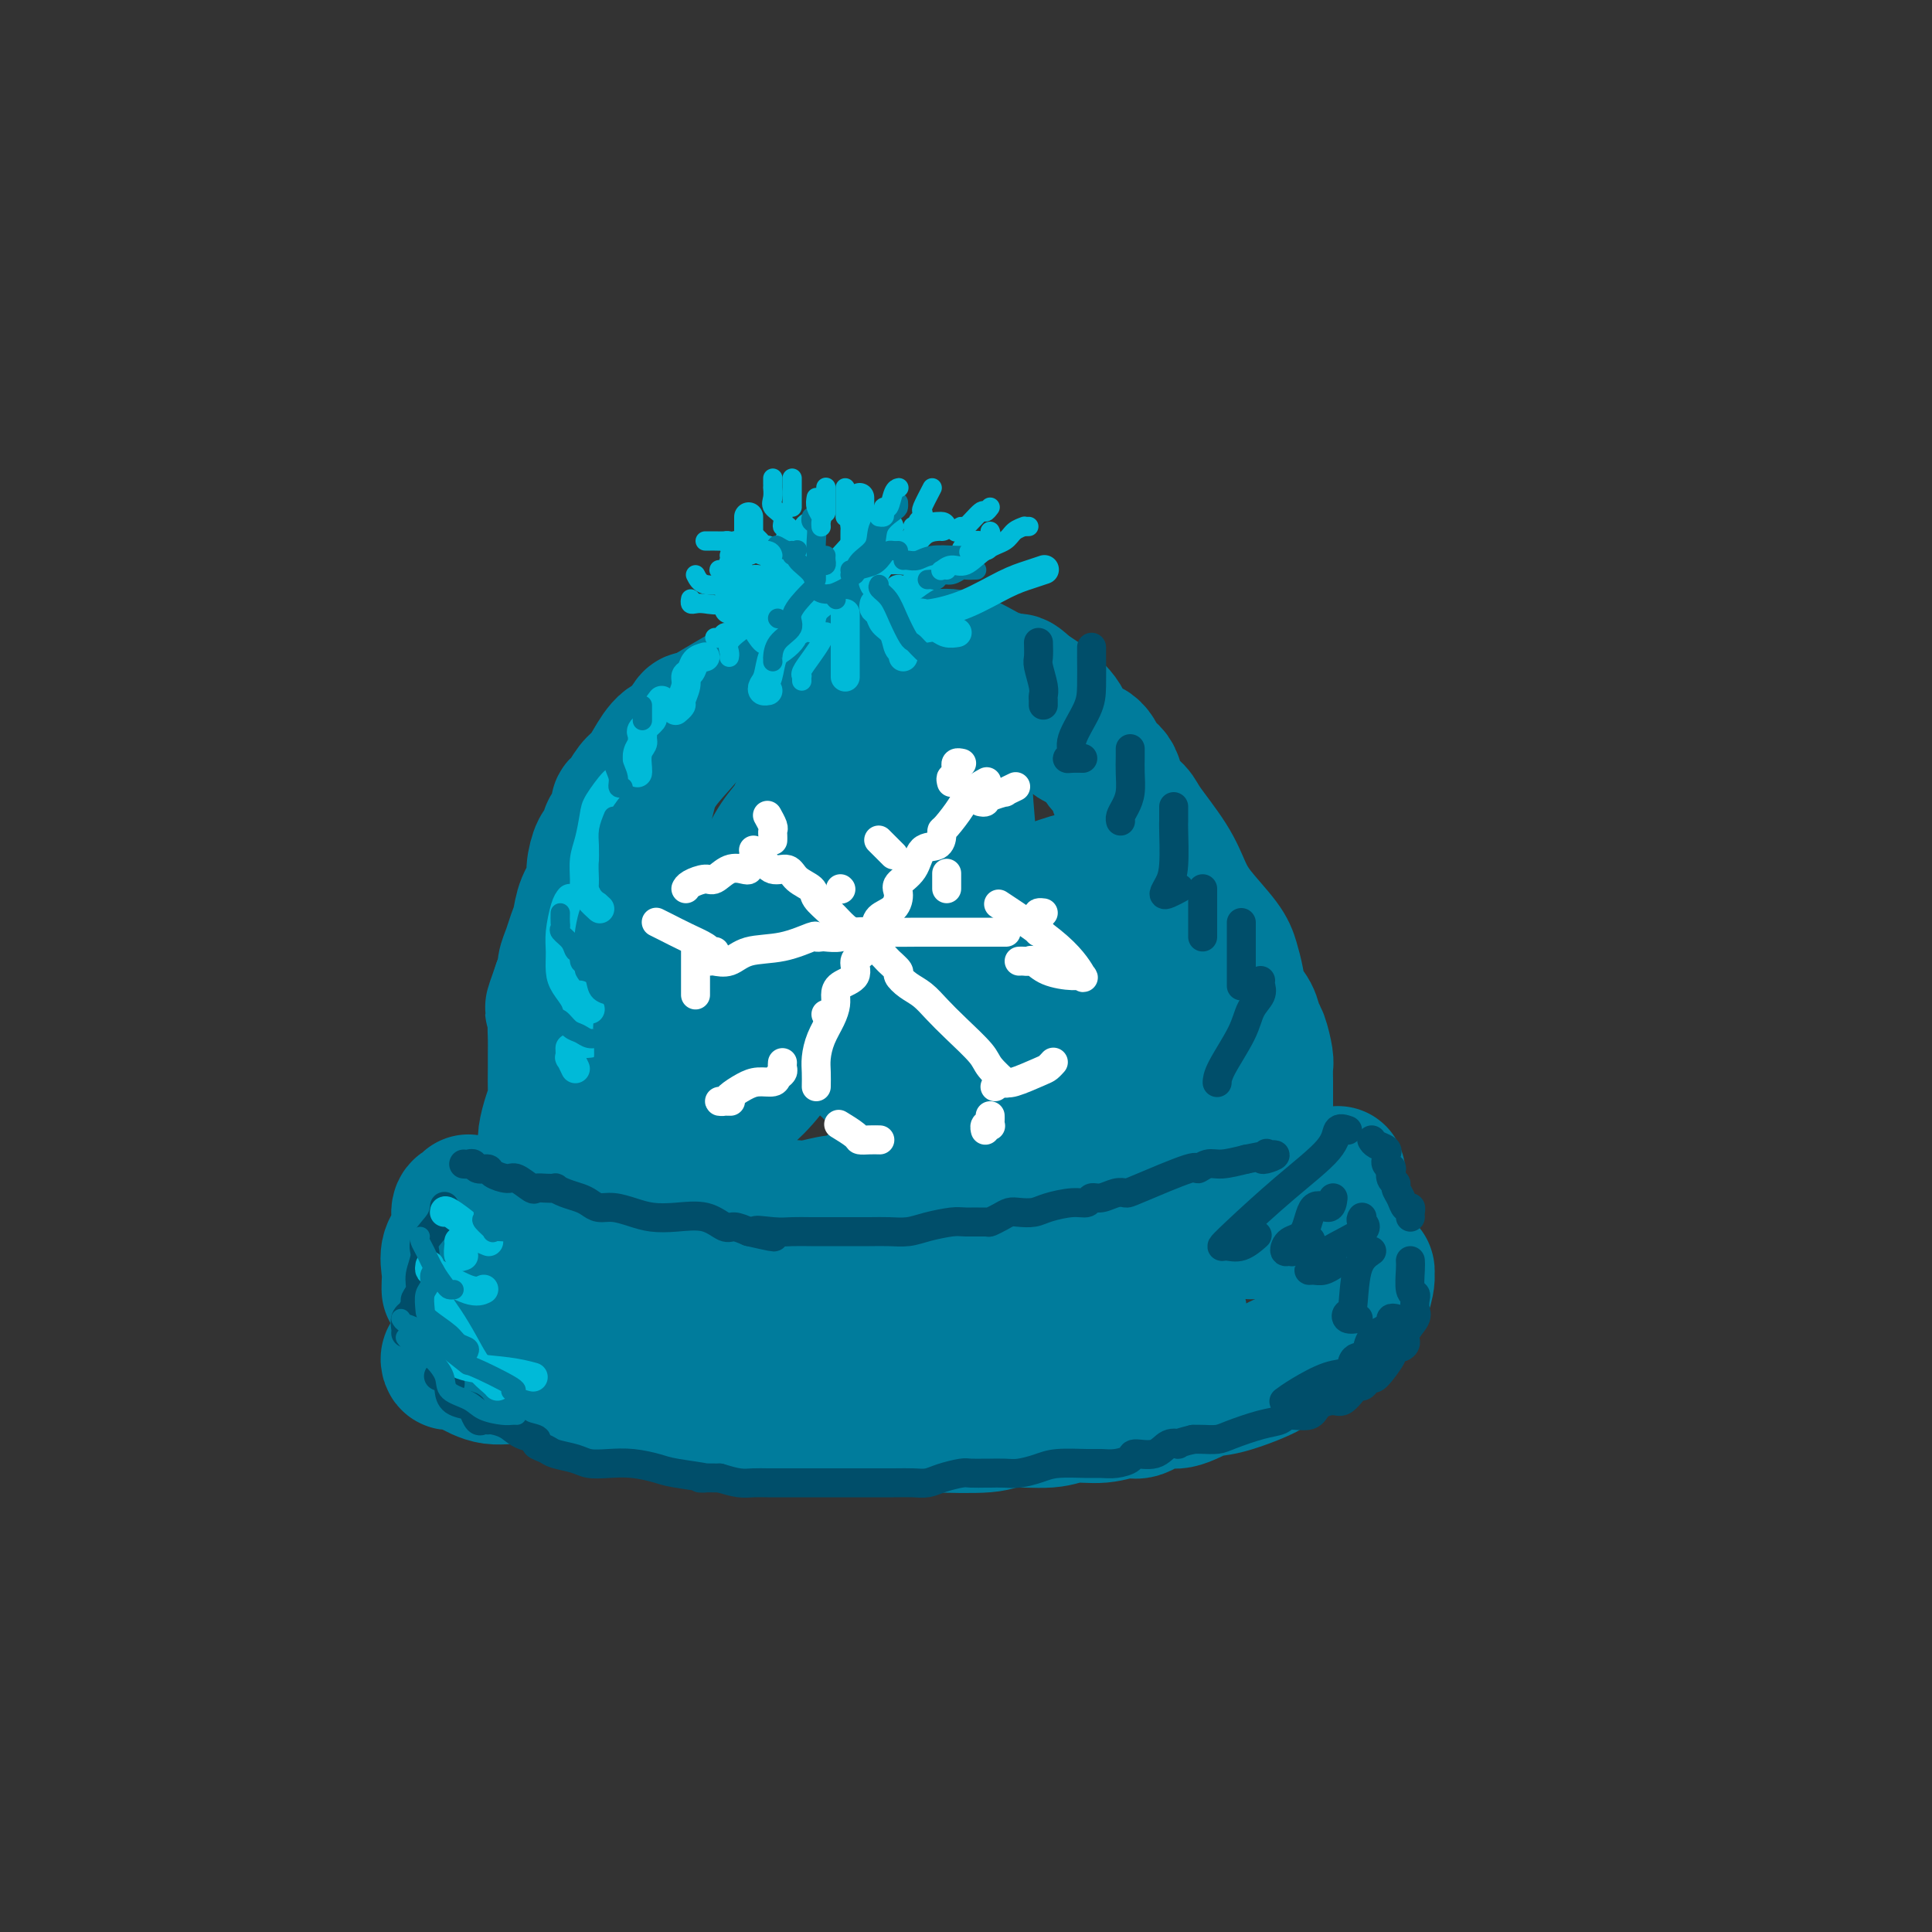 <svg viewBox='0 0 400 400' version='1.1' xmlns='http://www.w3.org/2000/svg' xmlns:xlink='http://www.w3.org/1999/xlink'><rect x="0" y="0" width="400" height="400" fill="#333333" stroke="none"/><g fill='none' stroke='rgb(0,124,156)' stroke-width='28' stroke-linecap='round' stroke-linejoin='round'><path d='M155,146c0.099,0.002 0.197,0.003 0,0c-0.197,-0.003 -0.691,-0.012 -1,0c-0.309,0.012 -0.435,0.045 -1,0c-0.565,-0.045 -1.570,-0.169 -2,0c-0.430,0.169 -0.286,0.632 -1,1c-0.714,0.368 -2.286,0.640 -3,1c-0.714,0.360 -0.571,0.808 -1,1c-0.429,0.192 -1.430,0.129 -2,0c-0.570,-0.129 -0.709,-0.323 -1,0c-0.291,0.323 -0.735,1.165 -1,2c-0.265,0.835 -0.350,1.664 -1,2c-0.650,0.336 -1.865,0.178 -3,1c-1.135,0.822 -2.189,2.625 -3,4c-0.811,1.375 -1.379,2.321 -2,3c-0.621,0.679 -1.294,1.089 -2,2c-0.706,0.911 -1.446,2.322 -2,3c-0.554,0.678 -0.922,0.624 -1,1c-0.078,0.376 0.134,1.183 0,2c-0.134,0.817 -0.615,1.643 -1,2c-0.385,0.357 -0.676,0.244 -1,1c-0.324,0.756 -0.682,2.382 -1,3c-0.318,0.618 -0.596,0.227 -1,1c-0.404,0.773 -0.934,2.710 -1,4c-0.066,1.290 0.334,1.934 0,3c-0.334,1.066 -1.400,2.554 -2,4c-0.600,1.446 -0.734,2.848 -1,4c-0.266,1.152 -0.662,2.052 -1,3c-0.338,0.948 -0.616,1.945 -1,3c-0.384,1.055 -0.873,2.169 -1,3c-0.127,0.831 0.106,1.380 0,2c-0.106,0.620 -0.553,1.310 -1,2'/><path d='M116,204c-2.547,7.121 -1.414,4.422 -1,4c0.414,-0.422 0.111,1.431 0,3c-0.111,1.569 -0.029,2.853 0,4c0.029,1.147 0.005,2.158 0,3c-0.005,0.842 0.009,1.517 0,3c-0.009,1.483 -0.041,3.775 0,5c0.041,1.225 0.155,1.383 0,2c-0.155,0.617 -0.577,1.693 -1,3c-0.423,1.307 -0.845,2.844 -1,4c-0.155,1.156 -0.041,1.931 0,3c0.041,1.069 0.011,2.431 0,3c-0.011,0.569 -0.003,0.345 0,1c0.003,0.655 0.000,2.191 0,3c-0.000,0.809 0.003,0.892 0,1c-0.003,0.108 -0.011,0.241 0,1c0.011,0.759 0.041,2.142 0,3c-0.041,0.858 -0.154,1.189 0,2c0.154,0.811 0.576,2.101 1,3c0.424,0.899 0.849,1.406 1,2c0.151,0.594 0.026,1.273 0,2c-0.026,0.727 0.045,1.501 0,2c-0.045,0.499 -0.208,0.721 0,1c0.208,0.279 0.787,0.614 1,1c0.213,0.386 0.061,0.825 0,1c-0.061,0.175 -0.030,0.088 0,0'/><path d='M116,266c0.362,-0.032 0.723,-0.064 1,0c0.277,0.064 0.468,0.224 1,0c0.532,-0.224 1.403,-0.831 2,-1c0.597,-0.169 0.918,0.101 1,0c0.082,-0.101 -0.076,-0.573 0,-1c0.076,-0.427 0.384,-0.808 1,-1c0.616,-0.192 1.539,-0.194 2,0c0.461,0.194 0.460,0.585 1,0c0.540,-0.585 1.620,-2.146 3,-3c1.380,-0.854 3.058,-1.002 4,-1c0.942,0.002 1.148,0.155 2,0c0.852,-0.155 2.350,-0.619 3,-1c0.650,-0.381 0.453,-0.680 1,-1c0.547,-0.320 1.840,-0.660 3,-1c1.160,-0.340 2.187,-0.679 3,-1c0.813,-0.321 1.411,-0.625 2,-1c0.589,-0.375 1.168,-0.821 2,-1c0.832,-0.179 1.916,-0.089 3,0'/><path d='M151,253c5.503,-2.460 1.760,-2.109 1,-2c-0.760,0.109 1.463,-0.022 3,0c1.537,0.022 2.386,0.198 3,0c0.614,-0.198 0.992,-0.769 2,-1c1.008,-0.231 2.647,-0.122 4,0c1.353,0.122 2.421,0.258 4,0c1.579,-0.258 3.671,-0.910 5,-1c1.329,-0.090 1.896,0.382 3,0c1.104,-0.382 2.746,-1.619 4,-2c1.254,-0.381 2.120,0.094 3,0c0.880,-0.094 1.775,-0.757 3,-1c1.225,-0.243 2.779,-0.065 4,0c1.221,0.065 2.109,0.019 3,0c0.891,-0.019 1.785,-0.009 3,0c1.215,0.009 2.749,0.016 4,0c1.251,-0.016 2.217,-0.057 4,0c1.783,0.057 4.383,0.211 6,0c1.617,-0.211 2.253,-0.789 4,-1c1.747,-0.211 4.606,-0.056 6,0c1.394,0.056 1.322,0.014 2,0c0.678,-0.014 2.105,0.000 3,0c0.895,-0.000 1.259,-0.014 2,0c0.741,0.014 1.861,0.057 3,0c1.139,-0.057 2.299,-0.212 3,0c0.701,0.212 0.943,0.793 2,1c1.057,0.207 2.930,0.041 4,0c1.070,-0.041 1.336,0.041 2,0c0.664,-0.041 1.724,-0.207 3,0c1.276,0.207 2.767,0.786 4,1c1.233,0.214 2.210,0.061 3,0c0.790,-0.061 1.395,-0.031 2,0'/><path d='M253,247c10.901,0.317 4.653,0.608 3,1c-1.653,0.392 1.291,0.883 3,1c1.709,0.117 2.185,-0.142 3,0c0.815,0.142 1.969,0.683 3,1c1.031,0.317 1.938,0.410 3,1c1.062,0.590 2.277,1.677 3,2c0.723,0.323 0.952,-0.117 1,0c0.048,0.117 -0.084,0.790 0,1c0.084,0.210 0.386,-0.045 1,0c0.614,0.045 1.541,0.389 2,1c0.459,0.611 0.451,1.490 1,2c0.549,0.510 1.656,0.652 2,1c0.344,0.348 -0.076,0.901 0,1c0.076,0.099 0.647,-0.257 1,0c0.353,0.257 0.487,1.127 1,2c0.513,0.873 1.403,1.747 2,2c0.597,0.253 0.899,-0.117 1,0c0.101,0.117 0.001,0.720 0,1c-0.001,0.280 0.098,0.236 0,1c-0.098,0.764 -0.393,2.337 -1,3c-0.607,0.663 -1.524,0.416 -2,1c-0.476,0.584 -0.509,1.999 -1,3c-0.491,1.001 -1.441,1.588 -2,2c-0.559,0.412 -0.727,0.649 -1,1c-0.273,0.351 -0.649,0.814 -1,1c-0.351,0.186 -0.675,0.093 -1,0'/><path d='M274,276c-1.380,1.660 -0.829,1.808 -1,2c-0.171,0.192 -1.063,0.426 -2,1c-0.937,0.574 -1.918,1.486 -3,2c-1.082,0.514 -2.263,0.629 -3,1c-0.737,0.371 -1.028,0.997 -3,2c-1.972,1.003 -5.623,2.382 -8,3c-2.377,0.618 -3.478,0.476 -5,1c-1.522,0.524 -3.465,1.714 -5,2c-1.535,0.286 -2.662,-0.331 -4,0c-1.338,0.331 -2.888,1.609 -4,2c-1.112,0.391 -1.786,-0.107 -3,0c-1.214,0.107 -2.968,0.817 -5,1c-2.032,0.183 -4.343,-0.161 -6,0c-1.657,0.161 -2.660,0.828 -5,1c-2.340,0.172 -6.016,-0.150 -8,0c-1.984,0.150 -2.276,0.772 -5,1c-2.724,0.228 -7.880,0.061 -10,0c-2.120,-0.061 -1.203,-0.015 -3,0c-1.797,0.015 -6.308,0.000 -9,0c-2.692,-0.000 -3.565,0.014 -5,0c-1.435,-0.014 -3.430,-0.056 -5,0c-1.570,0.056 -2.713,0.208 -4,0c-1.287,-0.208 -2.718,-0.778 -4,-1c-1.282,-0.222 -2.414,-0.097 -4,0c-1.586,0.097 -3.625,0.166 -5,0c-1.375,-0.166 -2.084,-0.565 -4,-1c-1.916,-0.435 -5.038,-0.904 -7,-1c-1.962,-0.096 -2.763,0.180 -4,0c-1.237,-0.180 -2.910,-0.818 -4,-1c-1.090,-0.182 -1.597,0.091 -3,0c-1.403,-0.091 -3.701,-0.545 -6,-1'/><path d='M127,290c-6.815,-0.727 -3.353,-0.045 -3,0c0.353,0.045 -2.403,-0.546 -4,-1c-1.597,-0.454 -2.034,-0.769 -3,-1c-0.966,-0.231 -2.462,-0.378 -4,-1c-1.538,-0.622 -3.119,-1.721 -5,-2c-1.881,-0.279 -4.061,0.261 -6,0c-1.939,-0.261 -3.639,-1.322 -5,-2c-1.361,-0.678 -2.385,-0.973 -3,-1c-0.615,-0.027 -0.820,0.216 -1,0c-0.180,-0.216 -0.334,-0.889 0,-1c0.334,-0.111 1.158,0.339 2,0c0.842,-0.339 1.704,-1.468 3,-2c1.296,-0.532 3.027,-0.469 4,-1c0.973,-0.531 1.189,-1.658 2,-2c0.811,-0.342 2.218,0.100 3,0c0.782,-0.100 0.938,-0.743 1,-1c0.062,-0.257 0.031,-0.129 0,0'/><path d='M120,272c0.326,0.000 0.652,0.000 1,0c0.348,0.000 0.719,0.000 2,0c1.281,0.000 3.471,-0.000 5,0c1.529,0.000 2.395,0.000 5,0c2.605,0.000 6.948,0.000 11,0c4.052,0.000 7.815,0.000 12,0c4.185,0.000 8.794,0.000 14,0c5.206,0.000 11.008,0.000 16,0c4.992,0.000 9.173,0.000 13,0c3.827,0.000 7.299,0.000 11,0c3.701,0.000 7.630,0.000 10,0c2.370,-0.000 3.181,0.000 4,0c0.819,0.000 1.646,0.000 3,0c1.354,0.000 3.236,0.000 4,0c0.764,0.000 0.410,0.000 1,0c0.590,0.000 2.123,-0.000 3,0c0.877,0.000 1.098,0.000 2,0c0.902,0.000 2.484,-0.000 3,0c0.516,0.000 -0.033,0.000 0,0c0.033,0.000 0.648,-0.000 1,0c0.352,0.000 0.441,0.000 1,0c0.559,0.000 1.588,0.000 2,0c0.412,0.000 0.206,0.000 0,0'/><path d='M262,237c-0.000,-0.228 -0.000,-0.456 0,-1c0.000,-0.544 0.000,-1.404 0,-2c-0.000,-0.596 -0.000,-0.926 0,-2c0.000,-1.074 0.001,-2.890 0,-4c-0.001,-1.110 -0.003,-1.512 0,-2c0.003,-0.488 0.012,-1.060 0,-2c-0.012,-0.940 -0.044,-2.247 0,-3c0.044,-0.753 0.163,-0.952 0,-2c-0.163,-1.048 -0.607,-2.944 -1,-4c-0.393,-1.056 -0.735,-1.272 -1,-2c-0.265,-0.728 -0.452,-1.967 -1,-3c-0.548,-1.033 -1.455,-1.861 -2,-3c-0.545,-1.139 -0.726,-2.589 -1,-4c-0.274,-1.411 -0.640,-2.783 -1,-4c-0.360,-1.217 -0.713,-2.280 -2,-4c-1.287,-1.720 -3.509,-4.098 -5,-6c-1.491,-1.902 -2.252,-3.327 -3,-5c-0.748,-1.673 -1.482,-3.593 -3,-6c-1.518,-2.407 -3.820,-5.303 -5,-7c-1.180,-1.697 -1.237,-2.197 -2,-3c-0.763,-0.803 -2.233,-1.910 -3,-3c-0.767,-1.090 -0.832,-2.163 -1,-3c-0.168,-0.837 -0.438,-1.437 -1,-2c-0.562,-0.563 -1.417,-1.089 -2,-2c-0.583,-0.911 -0.894,-2.208 -2,-3c-1.106,-0.792 -3.008,-1.078 -4,-2c-0.992,-0.922 -1.075,-2.479 -2,-4c-0.925,-1.521 -2.693,-3.006 -4,-4c-1.307,-0.994 -2.154,-1.497 -3,-2'/><path d='M213,143c-2.495,-2.272 -2.234,-1.953 -3,-2c-0.766,-0.047 -2.561,-0.461 -4,-1c-1.439,-0.539 -2.523,-1.202 -4,-2c-1.477,-0.798 -3.349,-1.731 -5,-2c-1.651,-0.269 -3.083,0.128 -5,0c-1.917,-0.128 -4.320,-0.779 -6,-1c-1.680,-0.221 -2.636,-0.012 -4,0c-1.364,0.012 -3.136,-0.172 -5,0c-1.864,0.172 -3.821,0.701 -4,0c-0.179,-0.701 1.420,-2.634 -4,0c-5.420,2.634 -17.860,9.833 -23,13c-5.140,3.167 -2.981,2.302 -3,3c-0.019,0.698 -2.215,2.958 -4,5c-1.785,2.042 -3.158,3.867 -4,6c-0.842,2.133 -1.154,4.576 -2,7c-0.846,2.424 -2.227,4.829 -3,8c-0.773,3.171 -0.938,7.107 -1,10c-0.062,2.893 -0.020,4.743 0,7c0.020,2.257 0.020,4.922 0,8c-0.020,3.078 -0.058,6.569 0,9c0.058,2.431 0.212,3.803 0,6c-0.212,2.197 -0.790,5.218 -1,7c-0.210,1.782 -0.050,2.323 0,4c0.050,1.677 -0.009,4.488 0,6c0.009,1.512 0.085,1.725 0,2c-0.085,0.275 -0.331,0.613 0,1c0.331,0.387 1.237,0.825 2,1c0.763,0.175 1.381,0.088 2,0'/><path d='M132,238c2.013,0.202 5.045,0.206 8,-1c2.955,-1.206 5.832,-3.623 9,-6c3.168,-2.377 6.628,-4.713 10,-9c3.372,-4.287 6.655,-10.523 9,-15c2.345,-4.477 3.753,-7.195 5,-10c1.247,-2.805 2.334,-5.697 3,-8c0.666,-2.303 0.910,-4.018 1,-6c0.090,-1.982 0.024,-4.233 0,-6c-0.024,-1.767 -0.008,-3.052 0,-6c0.008,-2.948 0.007,-7.560 0,-10c-0.007,-2.440 -0.019,-2.707 0,-3c0.019,-0.293 0.071,-0.610 0,-1c-0.071,-0.390 -0.263,-0.852 1,-1c1.263,-0.148 3.982,0.019 6,0c2.018,-0.019 3.336,-0.225 5,0c1.664,0.225 3.674,0.879 5,1c1.326,0.121 1.967,-0.292 3,0c1.033,0.292 2.456,1.289 3,2c0.544,0.711 0.209,1.137 0,2c-0.209,0.863 -0.291,2.163 0,6c0.291,3.837 0.954,10.210 1,15c0.046,4.790 -0.525,7.996 -1,11c-0.475,3.004 -0.854,5.807 -1,9c-0.146,3.193 -0.060,6.778 0,9c0.060,2.222 0.093,3.082 0,5c-0.093,1.918 -0.314,4.896 1,7c1.314,2.104 4.161,3.336 8,5c3.839,1.664 8.668,3.761 13,5c4.332,1.239 8.166,1.619 12,2'/><path d='M233,235c6.143,1.944 5.000,0.803 5,0c0.000,-0.803 1.144,-1.269 2,-2c0.856,-0.731 1.425,-1.729 2,-5c0.575,-3.271 1.156,-8.816 1,-13c-0.156,-4.184 -1.050,-7.007 -2,-10c-0.950,-2.993 -1.956,-6.155 -3,-9c-1.044,-2.845 -2.127,-5.374 -3,-7c-0.873,-1.626 -1.535,-2.350 -2,-3c-0.465,-0.650 -0.732,-1.228 -1,-2c-0.268,-0.772 -0.538,-1.739 -1,-2c-0.462,-0.261 -1.116,0.183 -2,0c-0.884,-0.183 -1.998,-0.991 -6,0c-4.002,0.991 -10.894,3.783 -14,5c-3.106,1.217 -2.428,0.859 -5,2c-2.572,1.141 -8.396,3.780 -13,7c-4.604,3.220 -7.988,7.021 -10,10c-2.012,2.979 -2.650,5.138 -3,7c-0.350,1.862 -0.411,3.428 0,5c0.411,1.572 1.293,3.151 3,4c1.707,0.849 4.240,0.969 6,1c1.760,0.031 2.749,-0.027 4,0c1.251,0.027 2.766,0.140 4,-1c1.234,-1.140 2.187,-3.532 3,-7c0.813,-3.468 1.486,-8.012 2,-12c0.514,-3.988 0.869,-7.420 1,-10c0.131,-2.580 0.037,-4.309 0,-5c-0.037,-0.691 -0.019,-0.346 0,0'/><path d='M187,167c-0.614,-0.237 -1.229,-0.474 -3,0c-1.771,0.474 -4.699,1.659 -7,3c-2.301,1.341 -3.974,2.837 -6,5c-2.026,2.163 -4.406,4.993 -6,8c-1.594,3.007 -2.401,6.190 -3,9c-0.599,2.810 -0.991,5.247 -1,7c-0.009,1.753 0.366,2.823 1,4c0.634,1.177 1.529,2.462 3,3c1.471,0.538 3.518,0.330 5,0c1.482,-0.330 2.399,-0.781 3,-2c0.601,-1.219 0.886,-3.205 1,-4c0.114,-0.795 0.057,-0.397 0,0'/><path d='M169,164c-0.239,-0.126 -0.478,-0.252 -1,0c-0.522,0.252 -1.326,0.881 -2,2c-0.674,1.119 -1.218,2.727 -2,4c-0.782,1.273 -1.803,2.211 -3,4c-1.197,1.789 -2.571,4.430 -4,8c-1.429,3.570 -2.912,8.070 -4,12c-1.088,3.930 -1.780,7.291 -2,10c-0.220,2.709 0.032,4.764 0,7c-0.032,2.236 -0.349,4.651 0,6c0.349,1.349 1.363,1.632 2,2c0.637,0.368 0.896,0.819 1,1c0.104,0.181 0.052,0.090 0,0'/><path d='M97,249c-0.021,-0.114 -0.042,-0.229 0,0c0.042,0.229 0.147,0.801 0,1c-0.147,0.199 -0.547,0.023 -1,0c-0.453,-0.023 -0.958,0.105 -1,1c-0.042,0.895 0.381,2.555 0,4c-0.381,1.445 -1.566,2.674 -2,4c-0.434,1.326 -0.116,2.747 0,4c0.116,1.253 0.031,2.337 0,3c-0.031,0.663 -0.009,0.904 0,1c0.009,0.096 0.004,0.048 0,0'/><path d='M180,246c-0.265,0.204 -0.530,0.408 0,0c0.530,-0.408 1.853,-1.429 3,-2c1.147,-0.571 2.116,-0.692 3,-1c0.884,-0.308 1.681,-0.802 2,-1c0.319,-0.198 0.159,-0.099 0,0'/><path d='M222,216c0.013,-0.268 0.027,-0.537 0,-1c-0.027,-0.463 -0.094,-1.122 0,-2c0.094,-0.878 0.351,-1.975 1,-3c0.649,-1.025 1.691,-1.977 2,-3c0.309,-1.023 -0.114,-2.116 0,-3c0.114,-0.884 0.766,-1.558 1,-2c0.234,-0.442 0.048,-0.653 0,0c-0.048,0.653 0.040,2.169 0,3c-0.040,0.831 -0.208,0.978 0,2c0.208,1.022 0.792,2.919 2,4c1.208,1.081 3.042,1.345 4,2c0.958,0.655 1.041,1.699 1,2c-0.041,0.301 -0.207,-0.143 0,0c0.207,0.143 0.788,0.873 1,2c0.212,1.127 0.057,2.649 0,4c-0.057,1.351 -0.016,2.529 0,3c0.016,0.471 0.008,0.236 0,0'/><path d='M258,254c0.417,0.417 0.833,0.833 1,1c0.167,0.167 0.083,0.083 0,0'/><path d='M271,243c0.303,0.455 0.606,0.910 1,1c0.394,0.090 0.880,-0.186 1,0c0.120,0.186 -0.125,0.834 0,1c0.125,0.166 0.621,-0.151 1,0c0.379,0.151 0.640,0.772 1,1c0.360,0.228 0.817,0.065 1,0c0.183,-0.065 0.091,-0.033 0,0'/><path d='M276,246c0.423,-0.053 0.845,-0.105 1,0c0.155,0.105 0.041,0.368 0,0c-0.041,-0.368 -0.011,-1.368 0,-2c0.011,-0.632 0.003,-0.895 0,-1c-0.003,-0.105 -0.002,-0.053 0,0'/></g>
<g fill='none' stroke='rgb(0,78,106)' stroke-width='6' stroke-linecap='round' stroke-linejoin='round'><path d='M96,241c0.324,0.032 0.648,0.064 1,0c0.352,-0.064 0.731,-0.223 1,0c0.269,0.223 0.427,0.828 1,1c0.573,0.172 1.562,-0.090 2,0c0.438,0.090 0.326,0.532 1,1c0.674,0.468 2.133,0.963 3,1c0.867,0.037 1.140,-0.382 2,0c0.860,0.382 2.306,1.566 3,2c0.694,0.434 0.636,0.119 1,0c0.364,-0.119 1.151,-0.043 2,0c0.849,0.043 1.761,0.053 2,0c0.239,-0.053 -0.193,-0.168 0,0c0.193,0.168 1.012,0.619 2,1c0.988,0.381 2.143,0.693 3,1c0.857,0.307 1.414,0.608 2,1c0.586,0.392 1.200,0.876 2,1c0.800,0.124 1.785,-0.113 3,0c1.215,0.113 2.661,0.574 4,1c1.339,0.426 2.570,0.817 4,1c1.430,0.183 3.057,0.157 5,0c1.943,-0.157 4.201,-0.444 6,0c1.799,0.444 3.138,1.620 4,2c0.862,0.380 1.246,-0.034 2,0c0.754,0.034 1.877,0.517 3,1'/><path d='M155,255c9.450,2.166 3.575,0.580 2,0c-1.575,-0.580 1.151,-0.156 3,0c1.849,0.156 2.823,0.042 4,0c1.177,-0.042 2.558,-0.011 4,0c1.442,0.011 2.945,0.004 4,0c1.055,-0.004 1.663,-0.004 3,0c1.337,0.004 3.405,0.011 5,0c1.595,-0.011 2.718,-0.041 4,0c1.282,0.041 2.722,0.155 4,0c1.278,-0.155 2.393,-0.577 4,-1c1.607,-0.423 3.704,-0.848 5,-1c1.296,-0.152 1.789,-0.030 3,0c1.211,0.030 3.138,-0.031 4,0c0.862,0.031 0.657,0.152 1,0c0.343,-0.152 1.234,-0.579 2,-1c0.766,-0.421 1.409,-0.835 2,-1c0.591,-0.165 1.132,-0.082 2,0c0.868,0.082 2.063,0.161 3,0c0.937,-0.161 1.615,-0.564 3,-1c1.385,-0.436 3.477,-0.905 5,-1c1.523,-0.095 2.478,0.185 3,0c0.522,-0.185 0.611,-0.834 1,-1c0.389,-0.166 1.079,0.150 2,0c0.921,-0.150 2.074,-0.767 3,-1c0.926,-0.233 1.627,-0.080 2,0c0.373,0.080 0.419,0.089 3,-1c2.581,-1.089 7.697,-3.275 10,-4c2.303,-0.725 1.793,0.012 2,0c0.207,-0.012 1.133,-0.772 2,-1c0.867,-0.228 1.676,0.078 3,0c1.324,-0.078 3.162,-0.539 5,-1'/><path d='M258,240c9.262,-1.952 5.417,-0.333 4,0c-1.417,0.333 -0.405,-0.619 0,-1c0.405,-0.381 0.202,-0.190 0,0'/><path d='M284,236c0.196,0.333 0.391,0.666 1,1c0.609,0.334 1.631,0.668 2,1c0.369,0.332 0.085,0.662 0,1c-0.085,0.338 0.029,0.686 0,1c-0.029,0.314 -0.200,0.595 0,1c0.200,0.405 0.771,0.934 1,1c0.229,0.066 0.117,-0.331 0,0c-0.117,0.331 -0.239,1.389 0,2c0.239,0.611 0.838,0.776 1,1c0.162,0.224 -0.114,0.508 0,1c0.114,0.492 0.619,1.193 1,2c0.381,0.807 0.638,1.719 1,2c0.362,0.281 0.829,-0.069 1,0c0.171,0.069 0.046,0.557 0,1c-0.046,0.443 -0.013,0.841 0,1c0.013,0.159 0.007,0.080 0,0'/><path d='M292,261c0.030,0.418 0.060,0.836 0,2c-0.060,1.164 -0.210,3.073 0,4c0.210,0.927 0.781,0.871 1,1c0.219,0.129 0.088,0.444 0,1c-0.088,0.556 -0.132,1.354 0,2c0.132,0.646 0.439,1.139 0,2c-0.439,0.861 -1.625,2.091 -2,3c-0.375,0.909 0.060,1.497 0,2c-0.060,0.503 -0.615,0.921 -1,1c-0.385,0.079 -0.600,-0.179 -1,0c-0.400,0.179 -0.986,0.797 -1,1c-0.014,0.203 0.543,-0.008 0,1c-0.543,1.008 -2.187,3.236 -3,4c-0.813,0.764 -0.794,0.063 -1,0c-0.206,-0.063 -0.636,0.513 -1,1c-0.364,0.487 -0.663,0.887 -1,1c-0.337,0.113 -0.714,-0.059 -1,0c-0.286,0.059 -0.483,0.349 -1,1c-0.517,0.651 -1.354,1.662 -2,2c-0.646,0.338 -1.103,0.003 -2,0c-0.897,-0.003 -2.236,0.327 -3,1c-0.764,0.673 -0.953,1.689 -2,2c-1.047,0.311 -2.951,-0.085 -4,0c-1.049,0.085 -1.243,0.650 -2,1c-0.757,0.350 -2.076,0.486 -4,1c-1.924,0.514 -4.454,1.406 -6,2c-1.546,0.594 -2.109,0.891 -3,1c-0.891,0.109 -2.112,0.031 -3,0c-0.888,-0.031 -1.444,-0.016 -2,0'/><path d='M247,298c-4.303,1.033 -3.060,1.117 -3,1c0.060,-0.117 -1.065,-0.434 -2,0c-0.935,0.434 -1.682,1.619 -3,2c-1.318,0.381 -3.207,-0.041 -4,0c-0.793,0.041 -0.491,0.546 -1,1c-0.509,0.454 -1.829,0.856 -3,1c-1.171,0.144 -2.193,0.028 -3,0c-0.807,-0.028 -1.398,0.031 -3,0c-1.602,-0.031 -4.216,-0.152 -6,0c-1.784,0.152 -2.738,0.577 -4,1c-1.262,0.423 -2.832,0.846 -4,1c-1.168,0.154 -1.935,0.041 -3,0c-1.065,-0.041 -2.428,-0.008 -3,0c-0.572,0.008 -0.355,-0.008 -1,0c-0.645,0.008 -2.153,0.041 -3,0c-0.847,-0.041 -1.031,-0.154 -2,0c-0.969,0.154 -2.721,0.577 -4,1c-1.279,0.423 -2.086,0.845 -3,1c-0.914,0.155 -1.936,0.041 -3,0c-1.064,-0.041 -2.170,-0.011 -4,0c-1.830,0.011 -4.382,0.003 -6,0c-1.618,-0.003 -2.300,-0.001 -3,0c-0.700,0.001 -1.418,0.000 -3,0c-1.582,-0.000 -4.026,0.000 -5,0c-0.974,-0.000 -0.477,-0.000 -1,0c-0.523,0.000 -2.068,0.001 -3,0c-0.932,-0.001 -1.253,-0.003 -2,0c-0.747,0.003 -1.922,0.011 -3,0c-1.078,-0.011 -2.059,-0.041 -3,0c-0.941,0.041 -1.840,0.155 -3,0c-1.160,-0.155 -2.580,-0.577 -4,-1'/><path d='M149,306c-7.015,-0.106 -3.054,0.129 -3,0c0.054,-0.129 -3.799,-0.622 -6,-1c-2.201,-0.378 -2.751,-0.640 -4,-1c-1.249,-0.360 -3.196,-0.817 -5,-1c-1.804,-0.183 -3.466,-0.090 -5,0c-1.534,0.090 -2.941,0.179 -4,0c-1.059,-0.179 -1.770,-0.626 -3,-1c-1.230,-0.374 -2.980,-0.677 -4,-1c-1.020,-0.323 -1.311,-0.668 -2,-1c-0.689,-0.332 -1.775,-0.653 -2,-1c-0.225,-0.347 0.410,-0.720 0,-1c-0.410,-0.280 -1.864,-0.468 -3,-1c-1.136,-0.532 -1.953,-1.409 -3,-2c-1.047,-0.591 -2.322,-0.897 -3,-1c-0.678,-0.103 -0.757,-0.003 -1,0c-0.243,0.003 -0.650,-0.092 -1,0c-0.350,0.092 -0.644,0.372 -1,0c-0.356,-0.372 -0.776,-1.395 -1,-2c-0.224,-0.605 -0.254,-0.792 -1,-1c-0.746,-0.208 -2.207,-0.438 -3,-1c-0.793,-0.562 -0.916,-1.457 -1,-2c-0.084,-0.543 -0.127,-0.734 0,-1c0.127,-0.266 0.426,-0.607 0,-1c-0.426,-0.393 -1.576,-0.836 -2,-1c-0.424,-0.164 -0.121,-0.047 0,0c0.121,0.047 0.061,0.023 0,0'/><path d='M84,276c0.033,-0.230 0.065,-0.461 0,-1c-0.065,-0.539 -0.229,-1.387 0,-2c0.229,-0.613 0.850,-0.993 1,-1c0.150,-0.007 -0.171,0.358 0,0c0.171,-0.358 0.835,-1.440 1,-2c0.165,-0.560 -0.169,-0.599 0,-1c0.169,-0.401 0.840,-1.163 1,-2c0.160,-0.837 -0.192,-1.748 0,-3c0.192,-1.252 0.927,-2.844 1,-4c0.073,-1.156 -0.517,-1.877 0,-3c0.517,-1.123 2.139,-2.649 3,-4c0.861,-1.351 0.960,-2.529 1,-3c0.040,-0.471 0.020,-0.236 0,0'/><path d='M279,234c-0.817,-0.277 -1.635,-0.554 -2,0c-0.365,0.554 -0.278,1.938 -2,4c-1.722,2.062 -5.252,4.803 -9,8c-3.748,3.197 -7.715,6.849 -10,9c-2.285,2.151 -2.889,2.800 -3,3c-0.111,0.200 0.269,-0.050 1,0c0.731,0.050 1.812,0.398 3,0c1.188,-0.398 2.482,-1.542 3,-2c0.518,-0.458 0.259,-0.229 0,0'/><path d='M276,248c-0.122,0.985 -0.244,1.970 -1,2c-0.756,0.030 -2.146,-0.896 -3,0c-0.854,0.896 -1.170,3.615 -2,5c-0.830,1.385 -2.173,1.435 -3,2c-0.827,0.565 -1.139,1.643 -1,2c0.139,0.357 0.728,-0.007 1,0c0.272,0.007 0.227,0.387 1,0c0.773,-0.387 2.364,-1.539 3,-2c0.636,-0.461 0.318,-0.230 0,0'/><path d='M282,252c-0.191,0.295 -0.381,0.591 0,1c0.381,0.409 1.334,0.932 0,2c-1.334,1.068 -4.954,2.679 -7,4c-2.046,1.321 -2.516,2.350 -3,3c-0.484,0.650 -0.980,0.920 -1,1c-0.020,0.080 0.438,-0.030 1,0c0.562,0.030 1.228,0.200 2,0c0.772,-0.200 1.649,-0.772 2,-1c0.351,-0.228 0.175,-0.114 0,0'/><path d='M284,259c-1.181,0.807 -2.362,1.614 -3,4c-0.638,2.386 -0.735,6.352 -1,8c-0.265,1.648 -0.700,0.978 -1,1c-0.300,0.022 -0.465,0.737 0,1c0.465,0.263 1.562,0.075 2,0c0.438,-0.075 0.219,-0.038 0,0'/><path d='M289,273c-0.431,-0.093 -0.862,-0.185 -1,0c-0.138,0.185 0.015,0.649 0,1c-0.015,0.351 -0.200,0.589 -1,1c-0.800,0.411 -2.215,0.995 -3,2c-0.785,1.005 -0.938,2.430 -1,3c-0.062,0.570 -0.031,0.285 0,0'/><path d='M283,280c-0.446,0.419 -0.891,0.837 -1,1c-0.109,0.163 0.119,0.069 0,0c-0.119,-0.069 -0.584,-0.114 -1,0c-0.416,0.114 -0.784,0.388 -1,1c-0.216,0.612 -0.279,1.562 -1,2c-0.721,0.438 -2.101,0.365 -4,1c-1.899,0.635 -4.319,1.979 -6,3c-1.681,1.021 -2.623,1.720 -3,2c-0.377,0.280 -0.188,0.140 0,0'/><path d='M215,133c0.030,1.148 0.061,2.296 0,3c-0.061,0.704 -0.212,0.963 0,2c0.212,1.037 0.789,2.853 1,4c0.211,1.147 0.057,1.627 0,2c-0.057,0.373 -0.015,0.639 0,1c0.015,0.361 0.004,0.817 0,1c-0.004,0.183 -0.002,0.091 0,0'/><path d='M226,134c-0.005,0.275 -0.011,0.549 0,2c0.011,1.451 0.037,4.077 0,6c-0.037,1.923 -0.138,3.142 -1,5c-0.862,1.858 -2.486,4.354 -3,6c-0.514,1.646 0.083,2.441 0,3c-0.083,0.559 -0.847,0.882 -1,1c-0.153,0.118 0.305,0.032 1,0c0.695,-0.032 1.627,-0.009 2,0c0.373,0.009 0.186,0.005 0,0'/><path d='M234,155c0.006,0.606 0.012,1.213 0,2c-0.012,0.787 -0.042,1.756 0,3c0.042,1.244 0.155,2.764 0,4c-0.155,1.236 -0.578,2.187 -1,3c-0.422,0.813 -0.844,1.488 -1,2c-0.156,0.512 -0.044,0.861 0,1c0.044,0.139 0.022,0.070 0,0'/><path d='M243,167c0.006,1.226 0.011,2.451 0,3c-0.011,0.549 -0.040,0.421 0,2c0.040,1.579 0.148,4.864 0,7c-0.148,2.136 -0.551,3.122 -1,4c-0.449,0.878 -0.945,1.648 -1,2c-0.055,0.352 0.331,0.287 1,0c0.669,-0.287 1.620,-0.796 2,-1c0.380,-0.204 0.190,-0.102 0,0'/><path d='M249,184c0.000,1.404 0.000,2.807 0,4c0.000,1.193 0.000,2.175 0,3c0.000,0.825 -0.000,1.491 0,2c0.000,0.509 0.000,0.860 0,1c0.000,0.140 0.000,0.070 0,0'/><path d='M257,191c0.000,0.384 0.000,0.768 0,2c0.000,1.232 0.000,3.311 0,5c0.000,1.689 0.000,2.989 0,4c0.000,1.011 0.000,1.734 0,2c0.000,0.266 0.000,0.076 0,0c0.000,-0.076 0.000,-0.038 0,0'/><path d='M261,203c-0.053,0.260 -0.105,0.520 0,1c0.105,0.480 0.368,1.180 0,2c-0.368,0.820 -1.367,1.761 -2,3c-0.633,1.239 -0.902,2.777 -2,5c-1.098,2.223 -3.026,5.132 -4,7c-0.974,1.868 -0.993,2.695 -1,3c-0.007,0.305 -0.002,0.087 0,0c0.002,-0.087 0.001,-0.044 0,0'/></g>
<g fill='none' stroke='rgb(255,255,255)' stroke-width='6' stroke-linecap='round' stroke-linejoin='round'><path d='M156,176c0.348,0.373 0.697,0.747 1,1c0.303,0.253 0.561,0.386 1,1c0.439,0.614 1.057,1.711 2,2c0.943,0.289 2.209,-0.229 3,0c0.791,0.229 1.107,1.206 2,2c0.893,0.794 2.362,1.405 3,2c0.638,0.595 0.444,1.174 1,2c0.556,0.826 1.864,1.897 3,3c1.136,1.103 2.102,2.236 3,3c0.898,0.764 1.728,1.160 3,2c1.272,0.840 2.987,2.126 4,3c1.013,0.874 1.324,1.336 2,2c0.676,0.664 1.717,1.531 2,2c0.283,0.469 -0.191,0.539 0,1c0.191,0.461 1.046,1.313 2,2c0.954,0.687 2.008,1.208 3,2c0.992,0.792 1.923,1.856 3,3c1.077,1.144 2.299,2.370 4,4c1.701,1.630 3.881,3.666 5,5c1.119,1.334 1.176,1.966 2,3c0.824,1.034 2.414,2.471 3,3c0.586,0.529 0.167,0.151 0,0c-0.167,-0.151 -0.084,-0.076 0,0'/><path d='M169,225c0.016,-1.023 0.033,-2.045 0,-3c-0.033,-0.955 -0.114,-1.841 0,-3c0.114,-1.159 0.423,-2.590 1,-4c0.577,-1.410 1.420,-2.799 2,-4c0.580,-1.201 0.896,-2.213 1,-3c0.104,-0.787 -0.005,-1.350 0,-2c0.005,-0.650 0.124,-1.388 1,-2c0.876,-0.612 2.509,-1.098 3,-2c0.491,-0.902 -0.160,-2.218 0,-3c0.160,-0.782 1.129,-1.028 2,-2c0.871,-0.972 1.642,-2.669 2,-4c0.358,-1.331 0.302,-2.298 1,-3c0.698,-0.702 2.150,-1.141 3,-2c0.850,-0.859 1.100,-2.137 1,-3c-0.100,-0.863 -0.548,-1.310 0,-2c0.548,-0.690 2.094,-1.625 3,-3c0.906,-1.375 1.172,-3.192 2,-4c0.828,-0.808 2.218,-0.607 3,-1c0.782,-0.393 0.956,-1.379 1,-2c0.044,-0.621 -0.044,-0.878 0,-1c0.044,-0.122 0.218,-0.110 1,-1c0.782,-0.890 2.171,-2.683 3,-4c0.829,-1.317 1.099,-2.157 2,-3c0.901,-0.843 2.435,-1.688 3,-2c0.565,-0.312 0.161,-0.089 0,0c-0.161,0.089 -0.081,0.045 0,0'/><path d='M146,199c-0.102,-0.004 -0.204,-0.008 0,0c0.204,0.008 0.712,0.029 1,0c0.288,-0.029 0.354,-0.106 1,0c0.646,0.106 1.871,0.396 3,0c1.129,-0.396 2.162,-1.479 4,-2c1.838,-0.521 4.480,-0.480 7,-1c2.520,-0.520 4.920,-1.603 6,-2c1.080,-0.397 0.842,-0.110 1,0c0.158,0.110 0.711,0.044 1,0c0.289,-0.044 0.314,-0.064 1,0c0.686,0.064 2.034,0.213 3,0c0.966,-0.213 1.552,-0.789 3,-1c1.448,-0.211 3.758,-0.056 6,0c2.242,0.056 4.415,0.015 7,0c2.585,-0.015 5.582,-0.004 8,0c2.418,0.004 4.256,0.001 6,0c1.744,-0.001 3.393,-0.000 4,0c0.607,0.000 0.174,0.000 0,0c-0.174,-0.000 -0.087,-0.000 0,0'/><path d='M160,174c0.008,-0.324 0.016,-0.648 0,-1c-0.016,-0.352 -0.056,-0.734 0,-1c0.056,-0.266 0.207,-0.418 0,-1c-0.207,-0.582 -0.774,-1.595 -1,-2c-0.226,-0.405 -0.113,-0.203 0,0'/><path d='M155,179c0.044,0.406 0.088,0.812 0,1c-0.088,0.188 -0.307,0.158 -1,0c-0.693,-0.158 -1.860,-0.445 -3,0c-1.140,0.445 -2.253,1.622 -3,2c-0.747,0.378 -1.128,-0.043 -2,0c-0.872,0.043 -2.235,0.550 -3,1c-0.765,0.450 -0.933,0.843 -1,1c-0.067,0.157 -0.034,0.079 0,0'/><path d='M148,197c-0.403,0.067 -0.805,0.133 -1,0c-0.195,-0.133 -0.182,-0.467 -1,-1c-0.818,-0.533 -2.467,-1.267 -4,-2c-1.533,-0.733 -2.951,-1.467 -4,-2c-1.049,-0.533 -1.728,-0.867 -2,-1c-0.272,-0.133 -0.136,-0.067 0,0'/><path d='M144,197c0.000,0.522 0.000,1.044 0,2c0.000,0.956 0.000,2.347 0,3c0.000,0.653 0.000,0.567 0,1c0.000,0.433 0.000,1.386 0,2c0.000,0.614 0.000,0.890 0,1c0.000,0.110 0.000,0.055 0,0'/><path d='M162,220c-0.027,0.331 -0.055,0.663 0,1c0.055,0.337 0.192,0.681 0,1c-0.192,0.319 -0.714,0.614 -1,1c-0.286,0.386 -0.338,0.864 -1,1c-0.662,0.136 -1.934,-0.069 -3,0c-1.066,0.069 -1.924,0.411 -3,1c-1.076,0.589 -2.368,1.426 -3,2c-0.632,0.574 -0.602,0.886 -1,1c-0.398,0.114 -1.222,0.031 -1,0c0.222,-0.031 1.492,-0.009 2,0c0.508,0.009 0.254,0.004 0,0'/><path d='M174,233c-0.321,-0.196 -0.643,-0.392 0,0c0.643,0.392 2.250,1.373 3,2c0.750,0.627 0.644,0.900 1,1c0.356,0.100 1.173,0.027 2,0c0.827,-0.027 1.665,-0.008 2,0c0.335,0.008 0.168,0.004 0,0'/><path d='M205,231c0.008,0.312 0.016,0.623 0,1c-0.016,0.377 -0.057,0.819 0,1c0.057,0.181 0.211,0.100 0,0c-0.211,-0.100 -0.788,-0.219 -1,0c-0.212,0.219 -0.061,0.777 0,1c0.061,0.223 0.030,0.112 0,0'/><path d='M206,225c0.333,-0.408 0.666,-0.816 1,-1c0.334,-0.184 0.667,-0.144 1,0c0.333,0.144 0.664,0.392 2,0c1.336,-0.392 3.678,-1.425 5,-2c1.322,-0.575 1.625,-0.693 2,-1c0.375,-0.307 0.821,-0.802 1,-1c0.179,-0.198 0.089,-0.099 0,0'/><path d='M215,193c-0.008,-0.226 -0.016,-0.453 0,-1c0.016,-0.547 0.056,-1.415 0,-2c-0.056,-0.585 -0.207,-0.888 0,-1c0.207,-0.112 0.774,-0.032 1,0c0.226,0.032 0.113,0.016 0,0'/><path d='M211,199c0.325,-0.014 0.650,-0.028 1,0c0.350,0.028 0.724,0.097 1,0c0.276,-0.097 0.454,-0.362 1,0c0.546,0.362 1.459,1.350 3,2c1.541,0.650 3.711,0.961 5,1c1.289,0.039 1.699,-0.194 2,0c0.301,0.194 0.493,0.815 0,0c-0.493,-0.815 -1.671,-3.066 -5,-6c-3.329,-2.934 -8.808,-6.553 -11,-8c-2.192,-1.447 -1.096,-0.724 0,0'/><path d='M197,162c-0.114,-0.447 -0.228,-0.894 0,-1c0.228,-0.106 0.797,0.129 1,0c0.203,-0.129 0.040,-0.623 0,-1c-0.040,-0.377 0.042,-0.637 0,-1c-0.042,-0.363 -0.207,-0.829 0,-1c0.207,-0.171 0.787,-0.046 1,0c0.213,0.046 0.061,0.013 0,0c-0.061,-0.013 -0.030,-0.007 0,0'/><path d='M203,166c0.405,0.081 0.809,0.162 1,0c0.191,-0.162 0.167,-0.565 1,-1c0.833,-0.435 2.522,-0.900 3,-1c0.478,-0.100 -0.256,0.165 0,0c0.256,-0.165 1.502,-0.762 2,-1c0.498,-0.238 0.249,-0.119 0,0'/><path d='M196,184c0.000,-0.200 0.000,-0.400 0,-1c0.000,-0.600 0.000,-1.600 0,-2c0.000,-0.400 0.000,-0.200 0,0'/><path d='M185,177c-0.340,-0.340 -0.679,-0.679 -1,-1c-0.321,-0.321 -0.622,-0.622 -1,-1c-0.378,-0.378 -0.833,-0.833 -1,-1c-0.167,-0.167 -0.048,-0.048 0,0c0.048,0.048 0.024,0.024 0,0'/><path d='M174,184c0.000,0.000 0.100,0.100 0.1,0.1'/><path d='M171,210c0.000,0.000 0.100,0.100 0.1,0.1'/></g>
<g fill='none' stroke='rgb(0,124,156)' stroke-width='6' stroke-linecap='round' stroke-linejoin='round'><path d='M173,126c-0.210,-0.186 -0.419,-0.372 -1,0c-0.581,0.372 -1.532,1.301 -2,2c-0.468,0.699 -0.451,1.168 -1,2c-0.549,0.832 -1.663,2.027 -3,4c-1.337,1.973 -2.899,4.723 -4,6c-1.101,1.277 -1.743,1.079 -2,1c-0.257,-0.079 -0.128,-0.040 0,0'/></g>
<g fill='none' stroke='rgb(0,186,216)' stroke-width='6' stroke-linecap='round' stroke-linejoin='round'><path d='M170,125c-0.679,0.537 -1.357,1.074 -2,2c-0.643,0.926 -1.250,2.240 -2,3c-0.750,0.760 -1.644,0.964 -2,1c-0.356,0.036 -0.175,-0.096 0,0c0.175,0.096 0.345,0.421 0,1c-0.345,0.579 -1.204,1.413 -2,2c-0.796,0.587 -1.530,0.928 -2,2c-0.470,1.072 -0.676,2.876 -1,4c-0.324,1.124 -0.767,1.569 -1,2c-0.233,0.431 -0.255,0.847 0,1c0.255,0.153 0.787,0.044 1,0c0.213,-0.044 0.106,-0.022 0,0'/><path d='M175,127c0.000,0.365 0.000,0.731 0,1c0.000,0.269 0.000,0.442 0,1c0.000,0.558 0.000,1.500 0,2c0.000,0.500 0.000,0.558 0,1c0.000,0.442 0.000,1.268 0,2c0.000,0.732 0.000,1.372 0,2c0.000,0.628 0.000,1.246 0,2c0.000,0.754 0.000,1.644 0,2c0.000,0.356 0.000,0.178 0,0'/><path d='M181,125c-0.098,0.360 -0.195,0.720 0,1c0.195,0.280 0.683,0.480 1,1c0.317,0.520 0.463,1.358 1,2c0.537,0.642 1.464,1.086 2,2c0.536,0.914 0.680,2.296 1,3c0.320,0.704 0.817,0.728 1,1c0.183,0.272 0.052,0.792 0,1c-0.052,0.208 -0.026,0.104 0,0'/><path d='M188,127c0.340,-0.007 0.680,-0.013 1,0c0.320,0.013 0.621,0.046 1,0c0.379,-0.046 0.836,-0.170 1,0c0.164,0.170 0.036,0.633 0,1c-0.036,0.367 0.020,0.638 0,1c-0.020,0.362 -0.117,0.815 0,1c0.117,0.185 0.449,0.102 1,0c0.551,-0.102 1.323,-0.223 2,0c0.677,0.223 1.259,0.791 2,1c0.741,0.209 1.640,0.060 2,0c0.360,-0.060 0.180,-0.030 0,0'/><path d='M167,121c0.000,0.000 0.100,0.100 0.1,0.1'/><path d='M168,130c-0.050,-0.747 -0.100,-1.495 0,-2c0.100,-0.505 0.350,-0.769 0,-1c-0.350,-0.231 -1.302,-0.430 -2,-1c-0.698,-0.570 -1.143,-1.512 -2,-2c-0.857,-0.488 -2.125,-0.523 -3,-1c-0.875,-0.477 -1.358,-1.396 -2,-2c-0.642,-0.604 -1.442,-0.893 -2,-1c-0.558,-0.107 -0.874,-0.030 -1,0c-0.126,0.030 -0.063,0.015 0,0'/><path d='M166,122c-0.113,-0.907 -0.226,-1.814 0,-2c0.226,-0.186 0.793,0.349 1,0c0.207,-0.349 0.056,-1.582 0,-2c-0.056,-0.418 -0.016,-0.021 0,0c0.016,0.021 0.008,-0.334 0,-1c-0.008,-0.666 -0.016,-1.643 0,-2c0.016,-0.357 0.057,-0.096 0,-1c-0.057,-0.904 -0.211,-2.974 0,-4c0.211,-1.026 0.788,-1.007 1,-1c0.212,0.007 0.061,0.002 0,0c-0.061,-0.002 -0.030,-0.001 0,0'/><path d='M168,119c1.796,-0.514 3.592,-1.027 5,-2c1.408,-0.973 2.429,-2.405 4,-4c1.571,-1.595 3.692,-3.352 5,-4c1.308,-0.648 1.802,-0.185 2,0c0.198,0.185 0.099,0.093 0,0'/><path d='M181,121c-0.237,-0.431 -0.474,-0.862 0,-2c0.474,-1.138 1.658,-2.985 3,-4c1.342,-1.015 2.843,-1.200 4,-2c1.157,-0.800 1.970,-2.214 3,-3c1.030,-0.786 2.277,-0.942 3,-1c0.723,-0.058 0.921,-0.016 1,0c0.079,0.016 0.040,0.008 0,0'/><path d='M186,122c0.601,0.178 1.202,0.356 2,0c0.798,-0.356 1.794,-1.244 3,-2c1.206,-0.756 2.622,-1.378 4,-2c1.378,-0.622 2.717,-1.244 4,-2c1.283,-0.756 2.509,-1.644 3,-2c0.491,-0.356 0.245,-0.178 0,0'/><path d='M190,127c0.353,-0.032 0.705,-0.064 1,0c0.295,0.064 0.531,0.224 2,0c1.469,-0.224 4.170,-0.831 7,-2c2.830,-1.169 5.790,-2.901 8,-4c2.210,-1.099 3.672,-1.565 5,-2c1.328,-0.435 2.522,-0.839 3,-1c0.478,-0.161 0.239,-0.081 0,0'/><path d='M166,129c-0.354,-0.064 -0.707,-0.128 -1,0c-0.293,0.128 -0.525,0.448 -1,0c-0.475,-0.448 -1.192,-1.665 -2,-2c-0.808,-0.335 -1.705,0.211 -3,0c-1.295,-0.211 -2.986,-1.180 -4,-2c-1.014,-0.820 -1.350,-1.490 -2,-2c-0.650,-0.510 -1.614,-0.860 -2,-1c-0.386,-0.140 -0.193,-0.070 0,0'/><path d='M159,131c0.021,0.277 0.041,0.554 0,1c-0.041,0.446 -0.144,1.062 -1,0c-0.856,-1.062 -2.467,-3.802 -3,-5c-0.533,-1.198 0.011,-0.853 0,-1c-0.011,-0.147 -0.578,-0.785 -1,-1c-0.422,-0.215 -0.701,-0.006 -1,0c-0.299,0.006 -0.619,-0.191 -1,0c-0.381,0.191 -0.823,0.769 -1,1c-0.177,0.231 -0.088,0.116 0,0'/><path d='M92,251c0.014,-0.287 0.029,-0.574 1,0c0.971,0.574 2.900,2.010 4,3c1.100,0.990 1.373,1.536 2,2c0.627,0.464 1.608,0.847 2,1c0.392,0.153 0.196,0.077 0,0'/><path d='M95,257c0.030,0.196 0.060,0.393 0,1c-0.060,0.607 -0.208,1.625 0,2c0.208,0.375 0.774,0.107 1,0c0.226,-0.107 0.113,-0.054 0,0'/><path d='M89,262c-0.069,0.400 -0.137,0.801 0,1c0.137,0.199 0.480,0.198 2,1c1.520,0.802 4.217,2.408 6,3c1.783,0.592 2.652,0.169 3,0c0.348,-0.169 0.174,-0.085 0,0'/><path d='M146,136c-0.765,0.216 -1.529,0.433 -2,1c-0.471,0.567 -0.647,1.486 -1,2c-0.353,0.514 -0.883,0.625 -1,1c-0.117,0.375 0.179,1.015 0,2c-0.179,0.985 -0.831,2.316 -1,3c-0.169,0.684 0.147,0.723 0,1c-0.147,0.277 -0.756,0.794 -1,1c-0.244,0.206 -0.122,0.103 0,0'/><path d='M137,145c-0.906,1.209 -1.812,2.418 -2,3c-0.188,0.582 0.343,0.537 0,1c-0.343,0.463 -1.560,1.435 -2,2c-0.440,0.565 -0.104,0.722 0,1c0.104,0.278 -0.025,0.677 0,1c0.025,0.323 0.203,0.570 0,1c-0.203,0.430 -0.786,1.043 -1,2c-0.214,0.957 -0.058,2.258 0,3c0.058,0.742 0.016,0.926 0,1c-0.016,0.074 -0.008,0.037 0,0'/><path d='M128,162c-0.107,-0.396 -0.215,-0.792 -1,0c-0.785,0.792 -2.249,2.772 -3,4c-0.751,1.228 -0.790,1.704 -1,3c-0.210,1.296 -0.590,3.410 -1,5c-0.410,1.590 -0.848,2.654 -1,4c-0.152,1.346 -0.016,2.974 0,4c0.016,1.026 -0.087,1.452 0,2c0.087,0.548 0.363,1.219 1,2c0.637,0.781 1.633,1.672 2,2c0.367,0.328 0.105,0.094 0,0c-0.105,-0.094 -0.052,-0.047 0,0'/><path d='M118,186c-0.308,0.373 -0.617,0.746 -1,2c-0.383,1.254 -0.842,3.389 -1,5c-0.158,1.611 -0.016,2.698 0,4c0.016,1.302 -0.093,2.818 0,4c0.093,1.182 0.390,2.029 1,3c0.610,0.971 1.535,2.064 2,3c0.465,0.936 0.471,1.713 1,2c0.529,0.287 1.580,0.082 2,0c0.420,-0.082 0.210,-0.041 0,0'/><path d='M120,206c0.004,0.188 0.009,0.376 0,1c-0.009,0.624 -0.030,1.684 0,2c0.030,0.316 0.111,-0.111 0,1c-0.111,1.111 -0.415,3.761 0,5c0.415,1.239 1.547,1.068 2,1c0.453,-0.068 0.226,-0.034 0,0'/><path d='M118,217c0.030,0.905 0.060,1.810 0,2c-0.060,0.190 -0.208,-0.333 0,0c0.208,0.333 0.774,1.524 1,2c0.226,0.476 0.113,0.238 0,0'/><path d='M91,269c-0.154,0.200 -0.308,0.400 0,1c0.308,0.600 1.077,1.600 2,3c0.923,1.400 1.999,3.198 3,5c1.001,1.802 1.928,3.607 3,5c1.072,1.393 2.289,2.375 3,3c0.711,0.625 0.918,0.893 1,1c0.082,0.107 0.041,0.054 0,0'/><path d='M93,281c0.935,0.762 1.869,1.524 4,2c2.131,0.476 5.458,0.667 8,1c2.542,0.333 4.298,0.810 5,1c0.702,0.190 0.351,0.095 0,0'/><path d='M155,112c0.214,-0.247 0.428,-0.494 1,0c0.572,0.494 1.502,1.730 2,2c0.498,0.270 0.564,-0.425 1,0c0.436,0.425 1.240,1.970 2,3c0.760,1.030 1.474,1.547 2,2c0.526,0.453 0.865,0.844 1,1c0.135,0.156 0.068,0.078 0,0'/><path d='M178,103c0.008,0.871 0.016,1.743 0,2c-0.016,0.257 -0.057,-0.100 0,0c0.057,0.100 0.211,0.656 0,1c-0.211,0.344 -0.789,0.474 -1,1c-0.211,0.526 -0.057,1.448 0,2c0.057,0.552 0.015,0.736 0,1c-0.015,0.264 -0.004,0.610 0,1c0.004,0.390 0.001,0.826 0,1c-0.001,0.174 -0.001,0.087 0,0'/><path d='M164,111c-0.422,0.733 -0.844,1.467 -1,2c-0.156,0.533 -0.044,0.867 0,1c0.044,0.133 0.022,0.067 0,0'/><path d='M155,107c0.000,0.318 0.000,0.635 0,1c0.000,0.365 0.000,0.777 0,1c0.000,0.223 0.000,0.256 0,1c-0.000,0.744 0.000,2.200 0,3c0.000,0.800 0.000,0.943 0,1c0.000,0.057 0.000,0.029 0,0'/><path d='M177,117c0.399,-0.030 0.797,-0.061 1,0c0.203,0.061 0.209,0.212 1,0c0.791,-0.212 2.367,-0.788 4,-1c1.633,-0.212 3.324,-0.061 4,0c0.676,0.061 0.338,0.030 0,0'/><path d='M200,114c0.303,-0.030 0.607,-0.061 1,0c0.393,0.061 0.876,0.212 1,0c0.124,-0.212 -0.111,-0.789 0,-1c0.111,-0.211 0.568,-0.057 1,0c0.432,0.057 0.838,0.016 1,0c0.162,-0.016 0.081,-0.008 0,0'/></g>
<g fill='none' stroke='rgb(0,124,156)' stroke-width='4' stroke-linecap='round' stroke-linejoin='round'><path d='M160,137c0.004,-0.494 0.009,-0.987 0,-1c-0.009,-0.013 -0.030,0.456 0,0c0.030,-0.456 0.113,-1.835 1,-3c0.887,-1.165 2.577,-2.116 3,-3c0.423,-0.884 -0.423,-1.701 0,-3c0.423,-1.299 2.114,-3.081 3,-4c0.886,-0.919 0.967,-0.977 1,-1c0.033,-0.023 0.016,-0.012 0,0'/><path d='M161,128c0.000,0.000 0.100,0.100 0.1,0.1'/><path d='M164,115c0.054,-0.452 0.107,-0.905 0,-1c-0.107,-0.095 -0.375,0.167 -1,0c-0.625,-0.167 -1.607,-0.762 -2,-1c-0.393,-0.238 -0.196,-0.119 0,0'/><path d='M176,118c0.429,-0.043 0.858,-0.087 1,0c0.142,0.087 -0.004,0.304 0,0c0.004,-0.304 0.159,-1.128 1,-2c0.841,-0.872 2.369,-1.793 3,-3c0.631,-1.207 0.365,-2.702 1,-4c0.635,-1.298 2.170,-2.399 3,-3c0.830,-0.601 0.954,-0.700 1,-1c0.046,-0.300 0.013,-0.800 0,-1c-0.013,-0.200 -0.007,-0.100 0,0'/><path d='M176,119c0.386,0.097 0.772,0.194 1,0c0.228,-0.194 0.299,-0.679 1,-1c0.701,-0.321 2.034,-0.478 3,-1c0.966,-0.522 1.565,-1.408 2,-2c0.435,-0.592 0.704,-0.891 1,-1c0.296,-0.109 0.618,-0.029 1,0c0.382,0.029 0.823,0.008 1,0c0.177,-0.008 0.088,-0.004 0,0'/><path d='M187,116c0.253,-0.030 0.506,-0.061 1,0c0.494,0.061 1.229,0.212 2,0c0.771,-0.212 1.578,-0.789 3,-1c1.422,-0.211 3.460,-0.057 5,0c1.540,0.057 2.583,0.016 3,0c0.417,-0.016 0.209,-0.008 0,0'/><path d='M192,120c0.328,-0.033 0.655,-0.065 1,0c0.345,0.065 0.707,0.228 1,0c0.293,-0.228 0.517,-0.846 1,-1c0.483,-0.154 1.226,0.155 2,0c0.774,-0.155 1.579,-0.773 2,-1c0.421,-0.227 0.460,-0.061 1,0c0.540,0.061 1.583,0.017 2,0c0.417,-0.017 0.209,-0.009 0,0'/><path d='M182,121c-0.180,0.287 -0.361,0.574 0,1c0.361,0.426 1.262,0.993 2,2c0.738,1.007 1.312,2.456 2,4c0.688,1.544 1.491,3.185 2,4c0.509,0.815 0.724,0.806 1,1c0.276,0.194 0.613,0.591 1,1c0.387,0.409 0.825,0.831 1,1c0.175,0.169 0.088,0.084 0,0'/><path d='M173,124c0.099,0.116 0.197,0.233 0,0c-0.197,-0.233 -0.691,-0.814 -1,-1c-0.309,-0.186 -0.433,0.023 -1,0c-0.567,-0.023 -1.577,-0.280 -2,-1c-0.423,-0.720 -0.258,-1.904 -1,-3c-0.742,-1.096 -2.392,-2.103 -3,-3c-0.608,-0.897 -0.174,-1.685 0,-2c0.174,-0.315 0.087,-0.158 0,0'/><path d='M170,117c0.423,0.083 0.845,0.167 1,0c0.155,-0.167 0.042,-0.583 0,-1c-0.042,-0.417 -0.012,-0.833 0,-1c0.012,-0.167 0.006,-0.083 0,0'/><path d='M169,120c0.001,0.010 0.001,0.020 0,-1c-0.001,-1.020 -0.004,-3.071 0,-4c0.004,-0.929 0.015,-0.736 0,-1c-0.015,-0.264 -0.057,-0.985 0,-2c0.057,-1.015 0.211,-2.324 0,-3c-0.211,-0.676 -0.788,-0.721 -1,-1c-0.212,-0.279 -0.061,-0.794 0,-1c0.061,-0.206 0.030,-0.103 0,0'/><path d='M133,146c0.000,0.196 0.000,0.393 0,1c0.000,0.607 0.000,1.625 0,2c0.000,0.375 0.000,0.107 0,0c0.000,-0.107 0.000,-0.054 0,0'/><path d='M127,154c0.032,0.158 0.065,0.315 0,1c-0.065,0.685 -0.227,1.896 0,3c0.227,1.104 0.844,2.100 1,3c0.156,0.900 -0.150,1.704 0,2c0.150,0.296 0.757,0.085 1,0c0.243,-0.085 0.121,-0.042 0,0'/><path d='M127,169c-0.423,1.042 -0.845,2.085 -1,3c-0.155,0.915 -0.041,1.703 0,3c0.041,1.297 0.011,3.105 0,4c-0.011,0.895 -0.003,0.879 0,1c0.003,0.121 0.001,0.379 0,1c-0.001,0.621 -0.000,1.606 0,2c0.000,0.394 0.000,0.197 0,0'/><path d='M116,189c-0.015,0.750 -0.029,1.501 0,2c0.029,0.499 0.103,0.747 0,1c-0.103,0.253 -0.381,0.513 0,1c0.381,0.487 1.422,1.203 2,2c0.578,0.797 0.694,1.676 1,2c0.306,0.324 0.802,0.093 1,0c0.198,-0.093 0.099,-0.046 0,0'/><path d='M120,197c-0.056,0.771 -0.112,1.541 0,2c0.112,0.459 0.393,0.605 1,1c0.607,0.395 1.539,1.038 2,2c0.461,0.962 0.449,2.244 1,3c0.551,0.756 1.663,0.986 2,1c0.337,0.014 -0.102,-0.189 0,0c0.102,0.189 0.743,0.768 1,1c0.257,0.232 0.128,0.116 0,0'/><path d='M115,211c-0.066,0.055 -0.131,0.110 0,0c0.131,-0.110 0.459,-0.384 1,0c0.541,0.384 1.297,1.426 2,2c0.703,0.574 1.355,0.679 2,1c0.645,0.321 1.283,0.857 2,1c0.717,0.143 1.512,-0.106 2,0c0.488,0.106 0.670,0.567 1,1c0.330,0.433 0.809,0.838 1,1c0.191,0.162 0.096,0.081 0,0'/><path d='M125,217c0.008,0.920 0.016,1.841 0,2c-0.016,0.159 -0.056,-0.442 0,0c0.056,0.442 0.207,1.927 0,3c-0.207,1.073 -0.774,1.735 -1,2c-0.226,0.265 -0.113,0.132 0,0'/><path d='M87,256c-0.067,0.295 -0.134,0.591 0,1c0.134,0.409 0.471,0.933 1,2c0.529,1.067 1.252,2.678 2,4c0.748,1.322 1.520,2.354 2,3c0.480,0.646 0.668,0.905 1,1c0.332,0.095 0.809,0.027 1,0c0.191,-0.027 0.095,-0.014 0,0'/><path d='M90,263c-0.453,0.235 -0.906,0.471 -1,1c-0.094,0.529 0.170,1.353 0,2c-0.170,0.647 -0.776,1.119 -1,2c-0.224,0.881 -0.067,2.172 0,3c0.067,0.828 0.042,1.192 1,2c0.958,0.808 2.898,2.059 4,3c1.102,0.941 1.368,1.572 2,2c0.632,0.428 1.632,0.654 2,1c0.368,0.346 0.105,0.813 0,1c-0.105,0.187 -0.053,0.093 0,0'/><path d='M83,273c0.214,0.378 0.427,0.756 1,1c0.573,0.244 1.505,0.352 4,2c2.495,1.648 6.553,4.834 8,6c1.447,1.166 0.285,0.313 2,1c1.715,0.687 6.308,2.916 8,4c1.692,1.084 0.483,1.024 0,1c-0.483,-0.024 -0.242,-0.012 0,0'/><path d='M84,277c-0.058,-0.081 -0.117,-0.162 0,0c0.117,0.162 0.409,0.569 1,1c0.591,0.431 1.481,0.888 2,1c0.519,0.112 0.668,-0.119 1,0c0.332,0.119 0.846,0.588 1,1c0.154,0.412 -0.051,0.768 0,1c0.051,0.232 0.357,0.342 1,1c0.643,0.658 1.621,1.865 2,3c0.379,1.135 0.157,2.199 1,3c0.843,0.801 2.751,1.339 4,2c1.249,0.661 1.837,1.445 3,2c1.163,0.555 2.899,0.881 4,1c1.101,0.119 1.566,0.032 2,0c0.434,-0.032 0.838,-0.009 1,0c0.162,0.009 0.081,0.005 0,0'/><path d='M100,250c0.065,0.793 0.130,1.585 0,2c-0.130,0.415 -0.455,0.451 0,1c0.455,0.549 1.689,1.611 2,2c0.311,0.389 -0.301,0.105 0,0c0.301,-0.105 1.515,-0.030 2,0c0.485,0.030 0.243,0.015 0,0'/></g>
<g fill='none' stroke='rgb(0,186,216)' stroke-width='4' stroke-linecap='round' stroke-linejoin='round'><path d='M205,110c0.137,0.293 0.274,0.587 0,1c-0.274,0.413 -0.960,0.946 -1,1c-0.040,0.054 0.566,-0.370 0,0c-0.566,0.370 -2.305,1.534 -3,2c-0.695,0.466 -0.348,0.233 0,0'/><path d='M205,105c-0.394,0.516 -0.789,1.032 -1,1c-0.211,-0.032 -0.239,-0.611 -1,0c-0.761,0.611 -2.256,2.411 -3,3c-0.744,0.589 -0.739,-0.034 -1,0c-0.261,0.034 -0.789,0.724 -1,1c-0.211,0.276 -0.106,0.138 0,0'/><path d='M213,109c-0.474,0.017 -0.948,0.033 -1,0c-0.052,-0.033 0.317,-0.117 0,0c-0.317,0.117 -1.320,0.433 -2,1c-0.680,0.567 -1.037,1.385 -2,2c-0.963,0.615 -2.532,1.026 -4,2c-1.468,0.974 -2.834,2.510 -4,3c-1.166,0.490 -2.130,-0.065 -3,0c-0.870,0.065 -1.646,0.749 -2,1c-0.354,0.251 -0.288,0.067 0,0c0.288,-0.067 0.796,-0.019 1,0c0.204,0.019 0.102,0.010 0,0'/><path d='M193,101c-0.837,1.602 -1.673,3.203 -2,4c-0.327,0.797 -0.144,0.788 0,1c0.144,0.212 0.248,0.645 0,1c-0.248,0.355 -0.850,0.631 -1,1c-0.150,0.369 0.152,0.830 0,1c-0.152,0.170 -0.758,0.049 -1,0c-0.242,-0.049 -0.121,-0.024 0,0'/><path d='M186,101c0.091,-0.021 0.182,-0.041 0,0c-0.182,0.041 -0.636,0.144 -1,1c-0.364,0.856 -0.637,2.464 -1,3c-0.363,0.536 -0.815,0.000 -1,0c-0.185,0.000 -0.101,0.536 0,1c0.101,0.464 0.220,0.856 0,1c-0.220,0.144 -0.777,0.041 -1,0c-0.223,-0.041 -0.111,-0.021 0,0'/><path d='M175,101c0.000,0.331 0.000,0.662 0,1c0.000,0.338 0.000,0.682 0,1c0.000,0.318 0.000,0.611 0,1c0.000,0.389 0.000,0.875 0,1c0.000,0.125 0.000,-0.111 0,0c0.000,0.111 0.000,0.568 0,1c0.000,0.432 0.000,0.838 0,1c0.000,0.162 0.000,0.081 0,0'/><path d='M169,103c-0.113,0.641 -0.226,1.282 0,2c0.226,0.718 0.793,1.513 1,2c0.207,0.487 0.056,0.667 0,1c-0.056,0.333 -0.015,0.821 0,1c0.015,0.179 0.004,0.051 0,0c-0.004,-0.051 -0.002,-0.026 0,0'/><path d='M160,99c-0.001,0.297 -0.002,0.593 0,1c0.002,0.407 0.008,0.924 0,1c-0.008,0.076 -0.031,-0.287 0,0c0.031,0.287 0.117,1.226 0,2c-0.117,0.774 -0.437,1.384 0,2c0.437,0.616 1.633,1.237 2,2c0.367,0.763 -0.093,1.667 0,2c0.093,0.333 0.741,0.095 1,0c0.259,-0.095 0.130,-0.048 0,0'/><path d='M164,99c0.000,0.869 0.000,1.738 0,2c0.000,0.262 0.000,-0.084 0,0c-0.000,0.084 0.000,0.597 0,1c0.000,0.403 0.000,0.696 0,1c0.000,0.304 0.000,0.620 0,1c0.000,0.380 -0.000,0.823 0,1c0.000,0.177 0.000,0.089 0,0'/><path d='M171,101c0.000,-0.100 0.000,-0.199 0,0c0.000,0.199 0.000,0.698 0,1c-0.000,0.302 0.000,0.407 0,1c0.000,0.593 0.000,1.674 0,2c0.000,0.326 0.000,-0.105 0,0c0.000,0.105 0.000,0.744 0,1c0.000,0.256 0.000,0.128 0,0'/><path d='M151,113c-0.061,0.113 -0.123,0.225 0,0c0.123,-0.225 0.429,-0.789 1,-1c0.571,-0.211 1.407,-0.070 2,0c0.593,0.070 0.942,0.070 1,0c0.058,-0.070 -0.177,-0.211 0,0c0.177,0.211 0.765,0.775 1,1c0.235,0.225 0.118,0.113 0,0'/><path d='M151,115c0.084,0.196 0.169,0.392 0,1c-0.169,0.608 -0.591,1.627 -1,2c-0.409,0.373 -0.804,0.100 -1,0c-0.196,-0.100 -0.193,-0.027 0,0c0.193,0.027 0.576,0.007 1,0c0.424,-0.007 0.888,-0.002 1,0c0.112,0.002 -0.127,0.001 0,0c0.127,-0.001 0.622,-0.000 1,0c0.378,0.000 0.640,0.000 1,0c0.360,-0.000 0.817,-0.000 1,0c0.183,0.000 0.091,0.000 0,0'/><path d='M143,124c-0.077,0.418 -0.154,0.836 0,1c0.154,0.164 0.539,0.073 1,0c0.461,-0.073 0.999,-0.128 2,0c1.001,0.128 2.464,0.440 4,0c1.536,-0.440 3.144,-1.634 4,-2c0.856,-0.366 0.961,0.094 1,0c0.039,-0.094 0.011,-0.741 0,-1c-0.011,-0.259 -0.006,-0.129 0,0'/><path d='M148,132c0.334,0.119 0.668,0.238 1,0c0.332,-0.238 0.664,-0.835 1,-1c0.336,-0.165 0.678,0.100 1,0c0.322,-0.100 0.625,-0.565 1,-1c0.375,-0.435 0.821,-0.838 1,-1c0.179,-0.162 0.089,-0.081 0,0'/><path d='M144,119c0.425,0.845 0.850,1.691 2,2c1.150,0.309 3.026,0.083 4,0c0.974,-0.083 1.044,-0.022 1,0c-0.044,0.022 -0.204,0.006 0,0c0.204,-0.006 0.773,-0.002 1,0c0.227,0.002 0.114,0.001 0,0'/><path d='M146,112c0.368,0.002 0.736,0.003 1,0c0.264,-0.003 0.426,-0.011 1,0c0.574,0.011 1.562,0.040 2,0c0.438,-0.040 0.328,-0.151 1,0c0.672,0.151 2.128,0.562 3,1c0.872,0.438 1.162,0.901 2,1c0.838,0.099 2.226,-0.166 3,0c0.774,0.166 0.936,0.762 1,1c0.064,0.238 0.032,0.119 0,0'/><path d='M151,136c-0.016,0.069 -0.032,0.137 0,0c0.032,-0.137 0.112,-0.480 0,-1c-0.112,-0.520 -0.415,-1.217 0,-2c0.415,-0.783 1.547,-1.652 2,-2c0.453,-0.348 0.226,-0.174 0,0'/><path d='M166,141c-0.012,-0.434 -0.025,-0.868 0,-1c0.025,-0.132 0.087,0.038 0,0c-0.087,-0.038 -0.325,-0.284 0,-1c0.325,-0.716 1.211,-1.903 2,-3c0.789,-1.097 1.482,-2.103 2,-3c0.518,-0.897 0.862,-1.685 1,-2c0.138,-0.315 0.069,-0.158 0,0'/></g>
</svg>